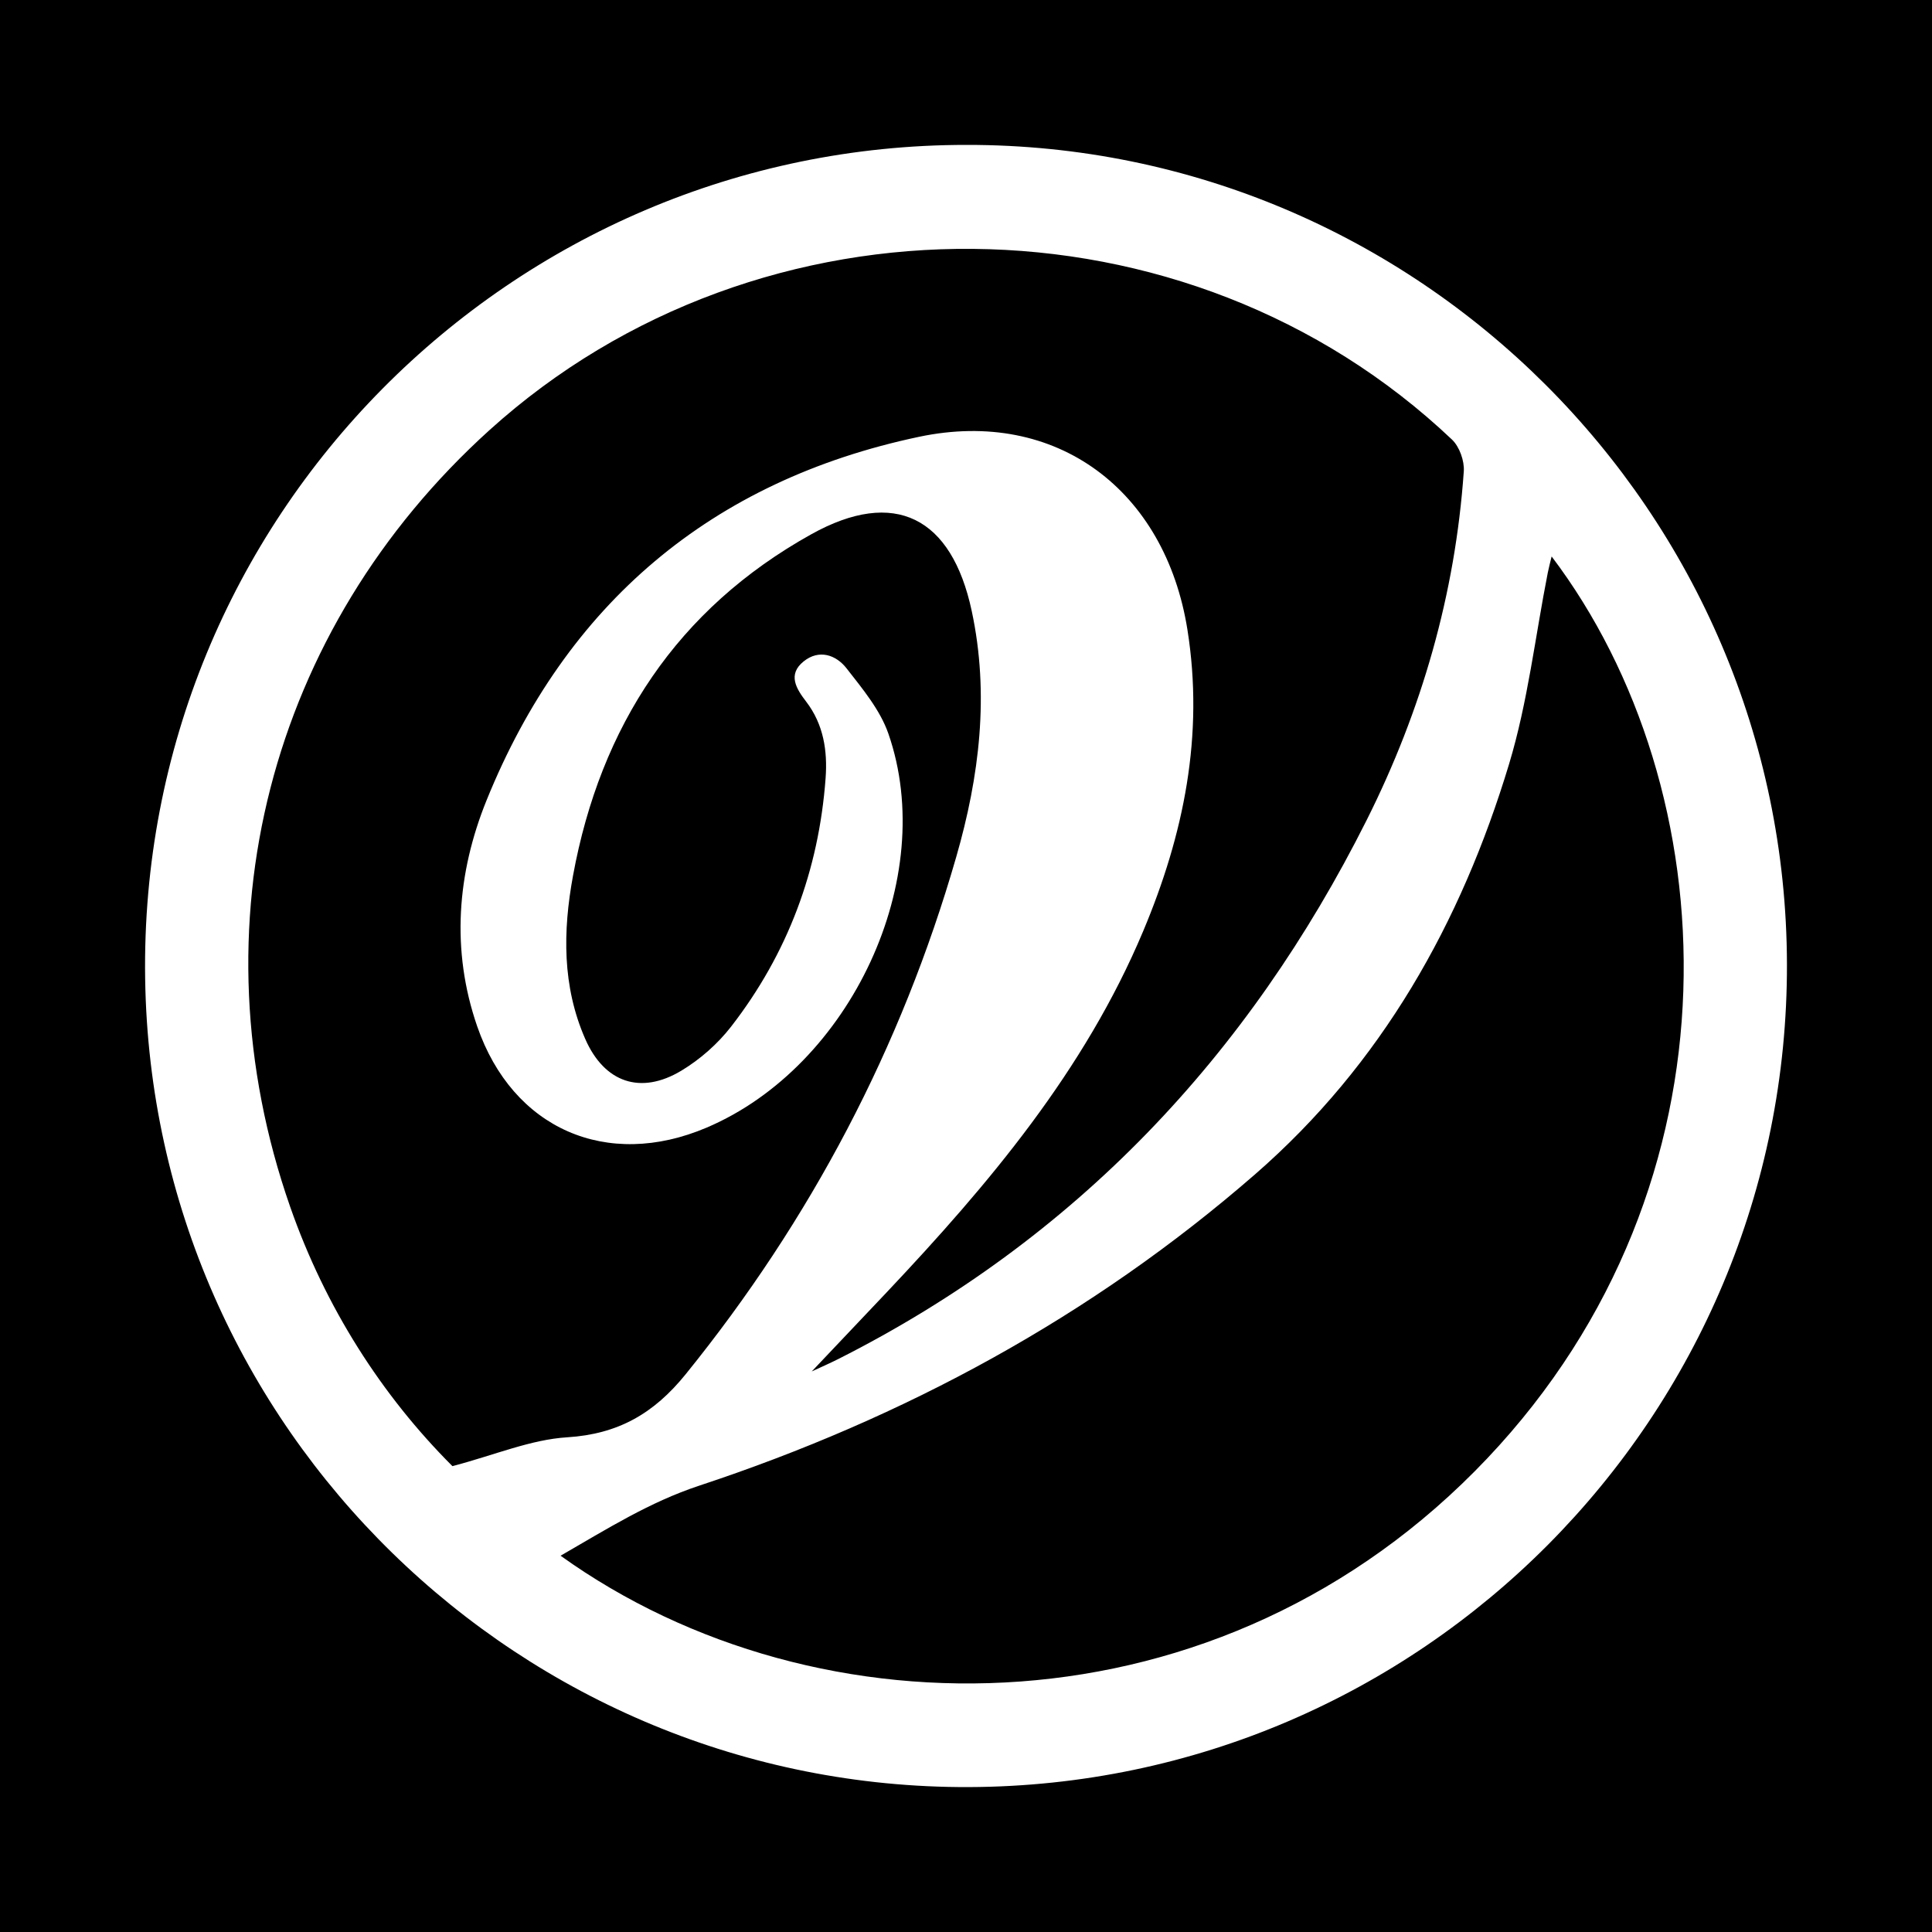<?xml version="1.0" encoding="utf-8"?>
<!-- Generator: Adobe Illustrator 17.0.0, SVG Export Plug-In . SVG Version: 6.00 Build 0)  -->
<!DOCTYPE svg PUBLIC "-//W3C//DTD SVG 1.1//EN" "http://www.w3.org/Graphics/SVG/1.1/DTD/svg11.dtd">
<svg version="1.1" id="Layer_1" xmlns="http://www.w3.org/2000/svg" xmlns:xlink="http://www.w3.org/1999/xlink" x="0px" y="0px"
	 width="200px" height="200px" viewBox="0 0 200 200" enable-background="new 0 0 200 200" xml:space="preserve">
<rect width="200" height="200"/>
<g>
	<path fill="#FFFFFF" d="M100.07,15c46.692-0.053,84.787,37.977,84.914,84.767c0.127,46.904-37.861,85.069-84.689,85.232
		c-46.252,0.161-84.567-36.978-85.269-83.69C14.309,53.585,52.896,14.967,100.07,15z M46.837,151.775
		c4.411-1.164,8.102-2.751,11.876-2.986c5.285-0.329,8.982-2.47,12.255-6.512c12.949-15.995,22.336-33.828,28.022-53.568
		c2.397-8.319,3.455-16.833,1.598-25.484c-2.078-9.679-7.966-12.729-16.61-7.915c-13.869,7.725-21.82,19.837-24.664,35.362
		c-1.049,5.724-1.124,11.427,1.274,16.889c1.978,4.505,5.73,5.815,9.959,3.267c1.932-1.164,3.751-2.766,5.133-4.548
		c5.86-7.554,9.084-16.191,9.786-25.726c0.207-2.815-0.204-5.562-2.011-7.92c-1.013-1.322-1.959-2.805-0.26-4.168
		c1.598-1.283,3.35-0.677,4.443,0.725c1.642,2.105,3.467,4.289,4.324,6.749c5.212,14.955-3.873,34.433-18.806,40.789
		c-10.326,4.395-20.088,0.134-23.758-10.485c-2.727-7.89-2.076-15.871,0.966-23.385c8.239-20.351,23.282-33.108,44.771-37.64
		c14.247-3.004,25.496,5.557,27.787,19.964c1.739,10.942-0.377,21.207-4.581,31.211c-6.063,14.427-15.947,26.15-26.534,37.369
		c-2.55,2.702-5.109,5.394-7.776,8.208c0.96-0.448,1.878-0.845,2.769-1.295c24.549-12.4,42.44-31.372,54.683-55.791
		c5.686-11.341,9.162-23.39,10.048-36.095c0.075-1.078-0.448-2.551-1.222-3.284c-27.385-25.958-71.573-26.361-99.64-0.979
		c-22.829,20.645-30.765,51.408-20.63,80.403C33.691,135.379,39.543,144.488,46.837,151.775z M58.031,161.047
		c26.614,19.104,68.421,18.974,95.919-10.067c27.062-28.58,24.864-69.34,6.675-93.376c-0.149,0.624-0.291,1.141-0.395,1.666
		c-1.306,6.62-2.071,13.403-4.013,19.83c-4.966,16.433-13.181,31.056-26.3,42.472c-16.919,14.724-36.306,25.206-57.526,32.221
		C67.233,155.498,62.844,158.274,58.031,161.047z"/>
</g>
</svg>
